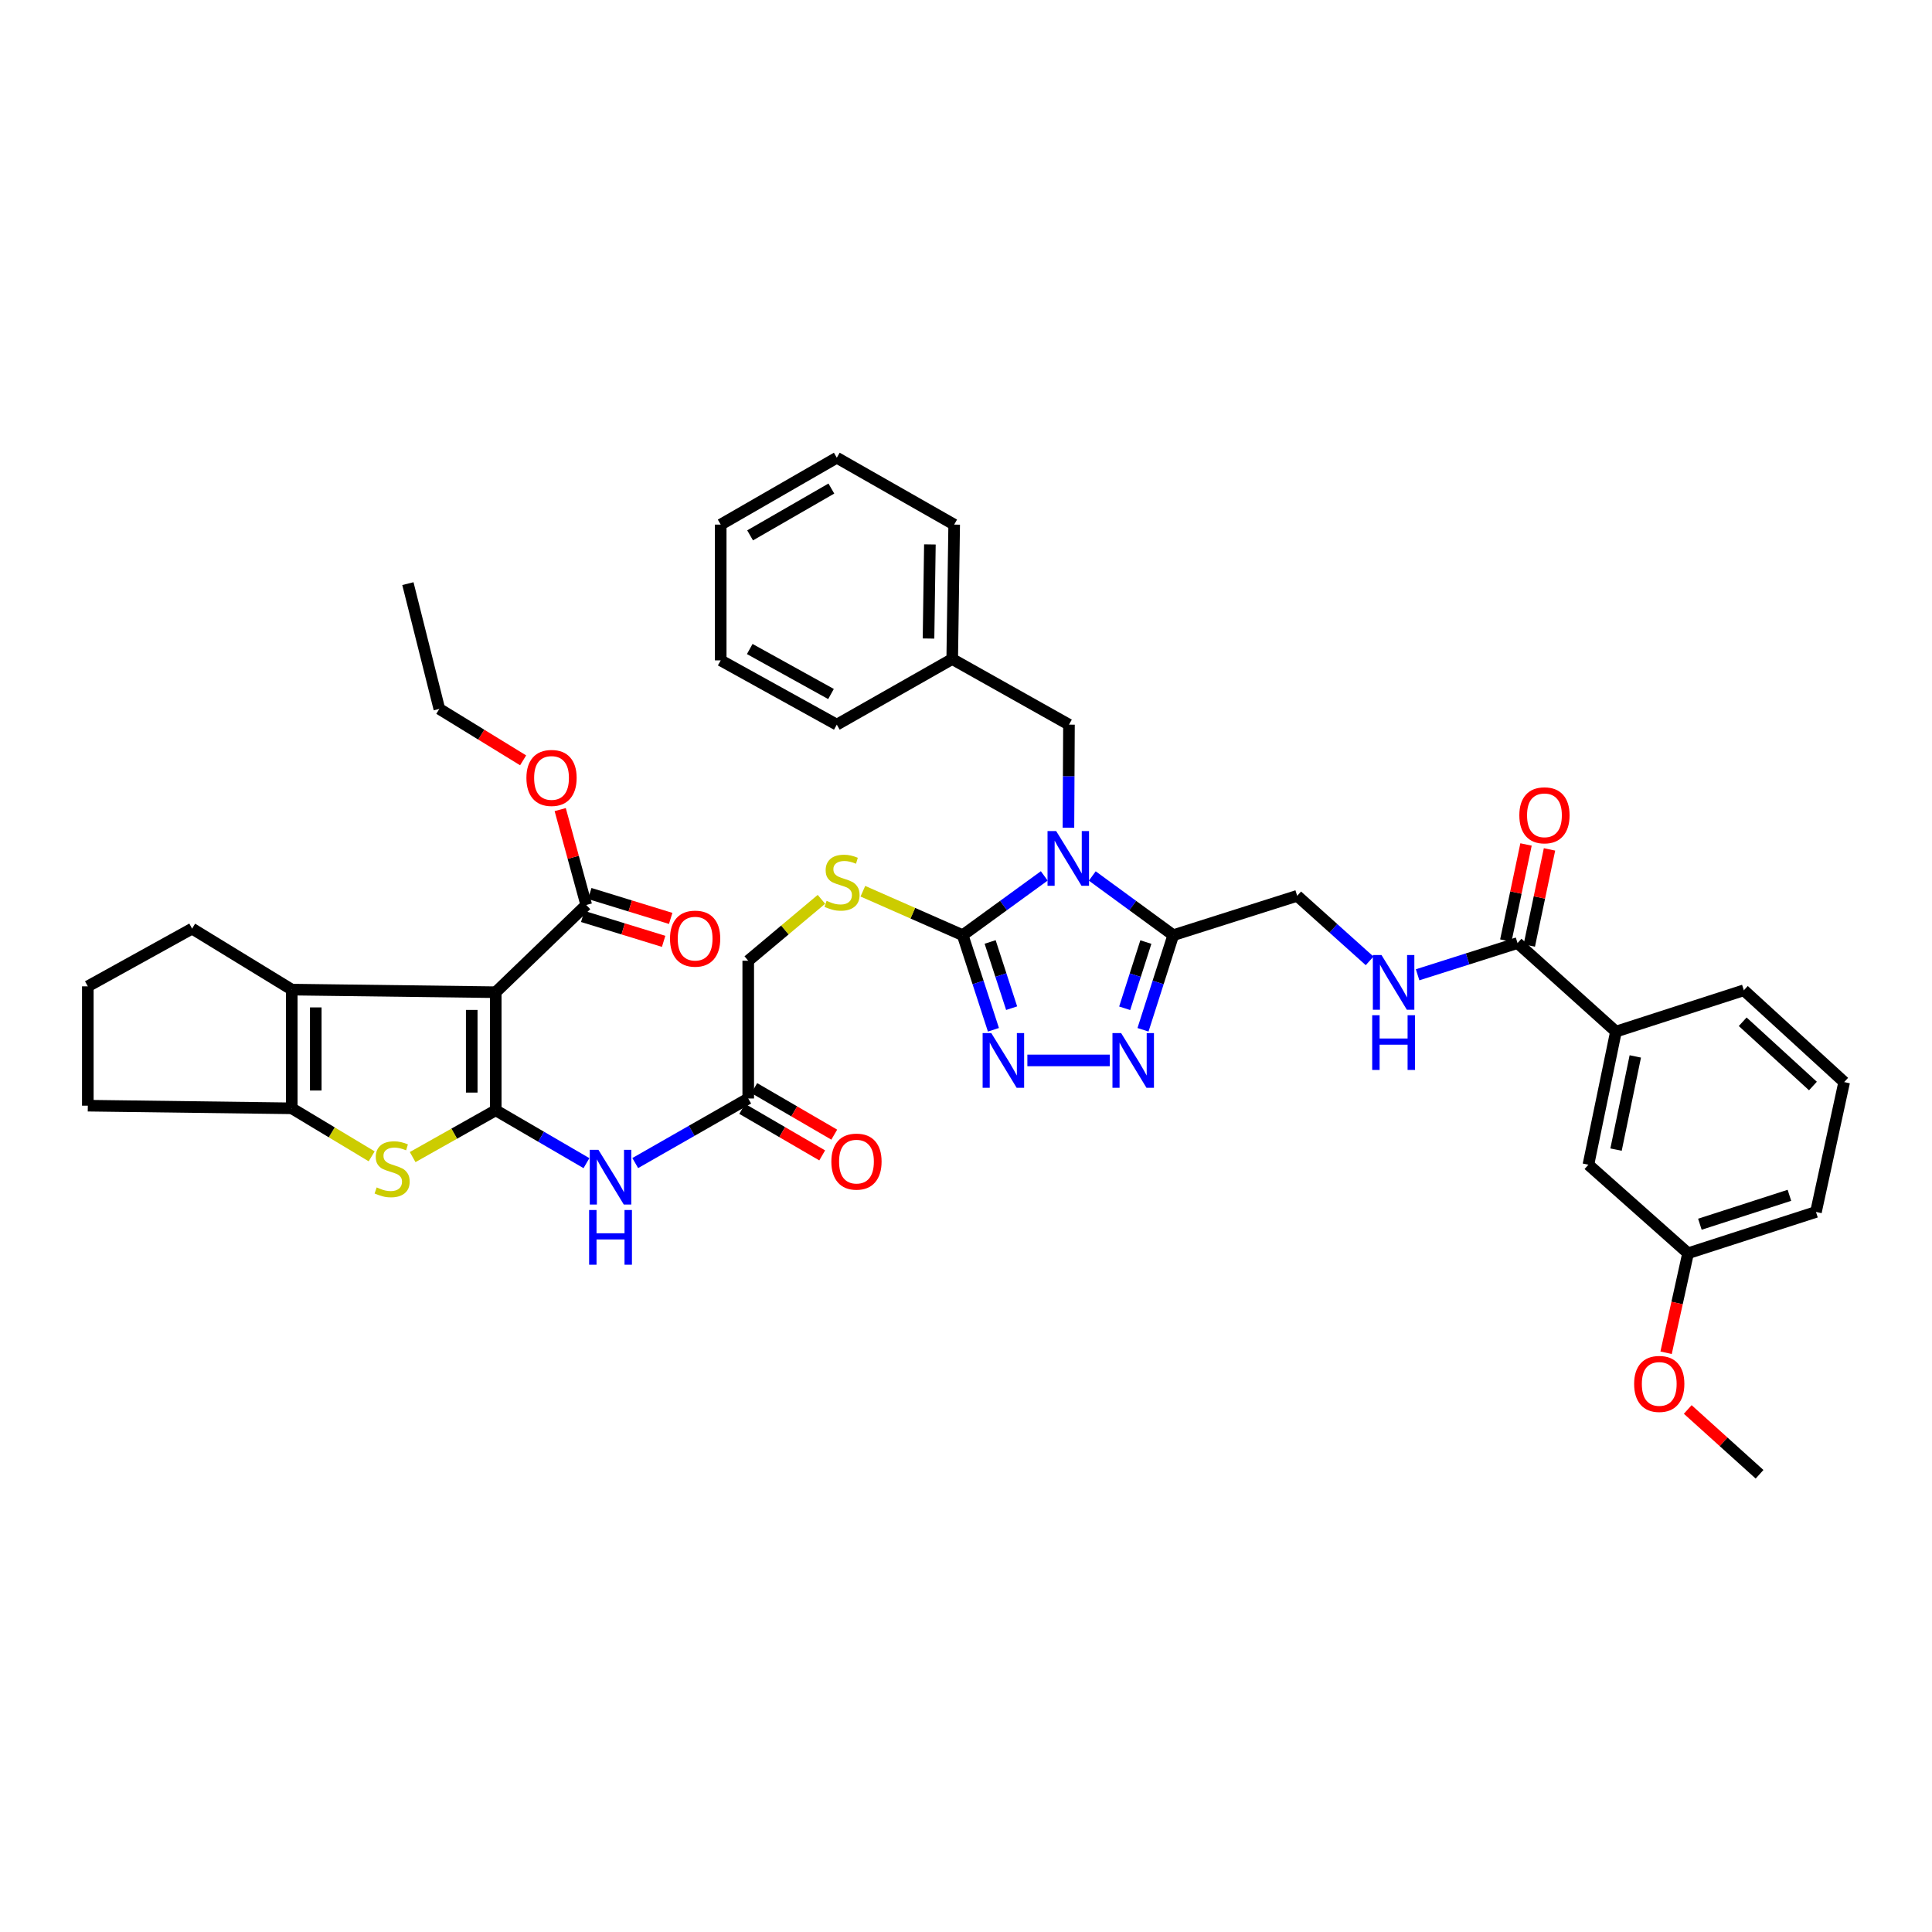 <?xml version='1.0' encoding='iso-8859-1'?>
<svg version='1.1' baseProfile='full'
              xmlns='http://www.w3.org/2000/svg'
                      xmlns:rdkit='http://www.rdkit.org/xml'
                      xmlns:xlink='http://www.w3.org/1999/xlink'
                  xml:space='preserve'
width='1000px' height='1000px' viewBox='0 0 1000 1000'>
<!-- END OF HEADER -->
<rect style='opacity:1.0;fill:#FFFFFF;stroke:none' width='1000' height='1000' x='0' y='0'> </rect>
<path class='bond-2' d='M 540.51,453.363 L 519.403,468.706' style='fill:none;fill-rule:evenodd;stroke:#0000FF;stroke-width:6px;stroke-linecap:butt;stroke-linejoin:miter;stroke-opacity:1' />
<path class='bond-2' d='M 519.403,468.706 L 498.296,484.049' style='fill:none;fill-rule:evenodd;stroke:#000000;stroke-width:6px;stroke-linecap:butt;stroke-linejoin:miter;stroke-opacity:1' />
<path class='bond-3' d='M 565.362,453.41 L 586.317,468.729' style='fill:none;fill-rule:evenodd;stroke:#0000FF;stroke-width:6px;stroke-linecap:butt;stroke-linejoin:miter;stroke-opacity:1' />
<path class='bond-3' d='M 586.317,468.729 L 607.272,484.049' style='fill:none;fill-rule:evenodd;stroke:#000000;stroke-width:6px;stroke-linecap:butt;stroke-linejoin:miter;stroke-opacity:1' />
<path class='bond-13' d='M 553.021,428.437 L 553.16,401.755' style='fill:none;fill-rule:evenodd;stroke:#0000FF;stroke-width:6px;stroke-linecap:butt;stroke-linejoin:miter;stroke-opacity:1' />
<path class='bond-13' d='M 553.16,401.755 L 553.298,375.073' style='fill:none;fill-rule:evenodd;stroke:#000000;stroke-width:6px;stroke-linecap:butt;stroke-linejoin:miter;stroke-opacity:1' />
<path class='bond-0' d='M 256.59,574.686 L 280.069,588.367' style='fill:none;fill-rule:evenodd;stroke:#000000;stroke-width:6px;stroke-linecap:butt;stroke-linejoin:miter;stroke-opacity:1' />
<path class='bond-0' d='M 280.069,588.367 L 303.548,602.047' style='fill:none;fill-rule:evenodd;stroke:#0000FF;stroke-width:6px;stroke-linecap:butt;stroke-linejoin:miter;stroke-opacity:1' />
<path class='bond-1' d='M 256.59,574.686 L 256.59,513.564' style='fill:none;fill-rule:evenodd;stroke:#000000;stroke-width:6px;stroke-linecap:butt;stroke-linejoin:miter;stroke-opacity:1' />
<path class='bond-1' d='M 244.171,565.518 L 244.171,522.732' style='fill:none;fill-rule:evenodd;stroke:#000000;stroke-width:6px;stroke-linecap:butt;stroke-linejoin:miter;stroke-opacity:1' />
<path class='bond-4' d='M 256.59,574.686 L 235.088,586.795' style='fill:none;fill-rule:evenodd;stroke:#000000;stroke-width:6px;stroke-linecap:butt;stroke-linejoin:miter;stroke-opacity:1' />
<path class='bond-4' d='M 235.088,586.795 L 213.586,598.904' style='fill:none;fill-rule:evenodd;stroke:#CCCC00;stroke-width:6px;stroke-linecap:butt;stroke-linejoin:miter;stroke-opacity:1' />
<path class='bond-5' d='M 256.59,513.564 L 151.022,512.219' style='fill:none;fill-rule:evenodd;stroke:#000000;stroke-width:6px;stroke-linecap:butt;stroke-linejoin:miter;stroke-opacity:1' />
<path class='bond-10' d='M 256.59,513.564 L 303.436,468.422' style='fill:none;fill-rule:evenodd;stroke:#000000;stroke-width:6px;stroke-linecap:butt;stroke-linejoin:miter;stroke-opacity:1' />
<path class='bond-6' d='M 498.296,484.049 L 506.245,508.53' style='fill:none;fill-rule:evenodd;stroke:#000000;stroke-width:6px;stroke-linecap:butt;stroke-linejoin:miter;stroke-opacity:1' />
<path class='bond-6' d='M 506.245,508.53 L 514.195,533.011' style='fill:none;fill-rule:evenodd;stroke:#0000FF;stroke-width:6px;stroke-linecap:butt;stroke-linejoin:miter;stroke-opacity:1' />
<path class='bond-6' d='M 512.492,487.558 L 518.057,504.695' style='fill:none;fill-rule:evenodd;stroke:#000000;stroke-width:6px;stroke-linecap:butt;stroke-linejoin:miter;stroke-opacity:1' />
<path class='bond-6' d='M 518.057,504.695 L 523.622,521.831' style='fill:none;fill-rule:evenodd;stroke:#0000FF;stroke-width:6px;stroke-linecap:butt;stroke-linejoin:miter;stroke-opacity:1' />
<path class='bond-12' d='M 498.296,484.049 L 472.459,472.673' style='fill:none;fill-rule:evenodd;stroke:#000000;stroke-width:6px;stroke-linecap:butt;stroke-linejoin:miter;stroke-opacity:1' />
<path class='bond-12' d='M 472.459,472.673 L 446.622,461.297' style='fill:none;fill-rule:evenodd;stroke:#CCCC00;stroke-width:6px;stroke-linecap:butt;stroke-linejoin:miter;stroke-opacity:1' />
<path class='bond-7' d='M 607.272,484.049 L 599.444,508.531' style='fill:none;fill-rule:evenodd;stroke:#000000;stroke-width:6px;stroke-linecap:butt;stroke-linejoin:miter;stroke-opacity:1' />
<path class='bond-7' d='M 599.444,508.531 L 591.617,533.014' style='fill:none;fill-rule:evenodd;stroke:#0000FF;stroke-width:6px;stroke-linecap:butt;stroke-linejoin:miter;stroke-opacity:1' />
<path class='bond-7' d='M 593.094,487.612 L 587.615,504.749' style='fill:none;fill-rule:evenodd;stroke:#000000;stroke-width:6px;stroke-linecap:butt;stroke-linejoin:miter;stroke-opacity:1' />
<path class='bond-7' d='M 587.615,504.749 L 582.136,521.887' style='fill:none;fill-rule:evenodd;stroke:#0000FF;stroke-width:6px;stroke-linecap:butt;stroke-linejoin:miter;stroke-opacity:1' />
<path class='bond-17' d='M 607.272,484.049 L 671.422,463.682' style='fill:none;fill-rule:evenodd;stroke:#000000;stroke-width:6px;stroke-linecap:butt;stroke-linejoin:miter;stroke-opacity:1' />
<path class='bond-8' d='M 192.372,598.517 L 171.697,586.091' style='fill:none;fill-rule:evenodd;stroke:#CCCC00;stroke-width:6px;stroke-linecap:butt;stroke-linejoin:miter;stroke-opacity:1' />
<path class='bond-8' d='M 171.697,586.091 L 151.022,573.665' style='fill:none;fill-rule:evenodd;stroke:#000000;stroke-width:6px;stroke-linecap:butt;stroke-linejoin:miter;stroke-opacity:1' />
<path class='bond-24' d='M 151.022,512.219 L 99.428,480.654' style='fill:none;fill-rule:evenodd;stroke:#000000;stroke-width:6px;stroke-linecap:butt;stroke-linejoin:miter;stroke-opacity:1' />
<path class='bond-44' d='M 151.022,512.219 L 151.022,573.665' style='fill:none;fill-rule:evenodd;stroke:#000000;stroke-width:6px;stroke-linecap:butt;stroke-linejoin:miter;stroke-opacity:1' />
<path class='bond-44' d='M 163.441,521.436 L 163.441,564.448' style='fill:none;fill-rule:evenodd;stroke:#000000;stroke-width:6px;stroke-linecap:butt;stroke-linejoin:miter;stroke-opacity:1' />
<path class='bond-41' d='M 531.766,548.875 L 574.436,548.875' style='fill:none;fill-rule:evenodd;stroke:#0000FF;stroke-width:6px;stroke-linecap:butt;stroke-linejoin:miter;stroke-opacity:1' />
<path class='bond-26' d='M 151.022,573.665 L 45.455,572.299' style='fill:none;fill-rule:evenodd;stroke:#000000;stroke-width:6px;stroke-linecap:butt;stroke-linejoin:miter;stroke-opacity:1' />
<path class='bond-9' d='M 328.799,601.998 L 358.042,585.289' style='fill:none;fill-rule:evenodd;stroke:#0000FF;stroke-width:6px;stroke-linecap:butt;stroke-linejoin:miter;stroke-opacity:1' />
<path class='bond-9' d='M 358.042,585.289 L 387.285,568.58' style='fill:none;fill-rule:evenodd;stroke:#000000;stroke-width:6px;stroke-linecap:butt;stroke-linejoin:miter;stroke-opacity:1' />
<path class='bond-18' d='M 301.611,474.357 L 322.555,480.797' style='fill:none;fill-rule:evenodd;stroke:#000000;stroke-width:6px;stroke-linecap:butt;stroke-linejoin:miter;stroke-opacity:1' />
<path class='bond-18' d='M 322.555,480.797 L 343.498,487.237' style='fill:none;fill-rule:evenodd;stroke:#FF0000;stroke-width:6px;stroke-linecap:butt;stroke-linejoin:miter;stroke-opacity:1' />
<path class='bond-18' d='M 305.262,462.486 L 326.205,468.927' style='fill:none;fill-rule:evenodd;stroke:#000000;stroke-width:6px;stroke-linecap:butt;stroke-linejoin:miter;stroke-opacity:1' />
<path class='bond-18' d='M 326.205,468.927 L 347.148,475.367' style='fill:none;fill-rule:evenodd;stroke:#FF0000;stroke-width:6px;stroke-linecap:butt;stroke-linejoin:miter;stroke-opacity:1' />
<path class='bond-23' d='M 303.436,468.422 L 296.7,443.731' style='fill:none;fill-rule:evenodd;stroke:#000000;stroke-width:6px;stroke-linecap:butt;stroke-linejoin:miter;stroke-opacity:1' />
<path class='bond-23' d='M 296.7,443.731 L 289.963,419.04' style='fill:none;fill-rule:evenodd;stroke:#FF0000;stroke-width:6px;stroke-linecap:butt;stroke-linejoin:miter;stroke-opacity:1' />
<path class='bond-11' d='M 785.483,488.126 L 759.616,496.338' style='fill:none;fill-rule:evenodd;stroke:#000000;stroke-width:6px;stroke-linecap:butt;stroke-linejoin:miter;stroke-opacity:1' />
<path class='bond-11' d='M 759.616,496.338 L 733.748,504.549' style='fill:none;fill-rule:evenodd;stroke:#0000FF;stroke-width:6px;stroke-linecap:butt;stroke-linejoin:miter;stroke-opacity:1' />
<path class='bond-16' d='M 785.483,488.126 L 836.407,533.952' style='fill:none;fill-rule:evenodd;stroke:#000000;stroke-width:6px;stroke-linecap:butt;stroke-linejoin:miter;stroke-opacity:1' />
<path class='bond-19' d='M 791.559,489.404 L 796.791,464.526' style='fill:none;fill-rule:evenodd;stroke:#000000;stroke-width:6px;stroke-linecap:butt;stroke-linejoin:miter;stroke-opacity:1' />
<path class='bond-19' d='M 796.791,464.526 L 802.023,439.649' style='fill:none;fill-rule:evenodd;stroke:#FF0000;stroke-width:6px;stroke-linecap:butt;stroke-linejoin:miter;stroke-opacity:1' />
<path class='bond-19' d='M 779.406,486.848 L 784.638,461.971' style='fill:none;fill-rule:evenodd;stroke:#000000;stroke-width:6px;stroke-linecap:butt;stroke-linejoin:miter;stroke-opacity:1' />
<path class='bond-19' d='M 784.638,461.971 L 789.87,437.093' style='fill:none;fill-rule:evenodd;stroke:#FF0000;stroke-width:6px;stroke-linecap:butt;stroke-linejoin:miter;stroke-opacity:1' />
<path class='bond-22' d='M 425.171,465.493 L 406.228,481.384' style='fill:none;fill-rule:evenodd;stroke:#CCCC00;stroke-width:6px;stroke-linecap:butt;stroke-linejoin:miter;stroke-opacity:1' />
<path class='bond-22' d='M 406.228,481.384 L 387.285,497.275' style='fill:none;fill-rule:evenodd;stroke:#000000;stroke-width:6px;stroke-linecap:butt;stroke-linejoin:miter;stroke-opacity:1' />
<path class='bond-27' d='M 553.298,375.073 L 492.866,341.121' style='fill:none;fill-rule:evenodd;stroke:#000000;stroke-width:6px;stroke-linecap:butt;stroke-linejoin:miter;stroke-opacity:1' />
<path class='bond-14' d='M 387.285,568.58 L 387.285,497.275' style='fill:none;fill-rule:evenodd;stroke:#000000;stroke-width:6px;stroke-linecap:butt;stroke-linejoin:miter;stroke-opacity:1' />
<path class='bond-21' d='M 384.163,573.947 L 404.864,585.988' style='fill:none;fill-rule:evenodd;stroke:#000000;stroke-width:6px;stroke-linecap:butt;stroke-linejoin:miter;stroke-opacity:1' />
<path class='bond-21' d='M 404.864,585.988 L 425.565,598.029' style='fill:none;fill-rule:evenodd;stroke:#FF0000;stroke-width:6px;stroke-linecap:butt;stroke-linejoin:miter;stroke-opacity:1' />
<path class='bond-21' d='M 390.407,563.212 L 411.108,575.253' style='fill:none;fill-rule:evenodd;stroke:#000000;stroke-width:6px;stroke-linecap:butt;stroke-linejoin:miter;stroke-opacity:1' />
<path class='bond-21' d='M 411.108,575.253 L 431.809,587.294' style='fill:none;fill-rule:evenodd;stroke:#FF0000;stroke-width:6px;stroke-linecap:butt;stroke-linejoin:miter;stroke-opacity:1' />
<path class='bond-15' d='M 708.909,497.343 L 690.165,480.512' style='fill:none;fill-rule:evenodd;stroke:#0000FF;stroke-width:6px;stroke-linecap:butt;stroke-linejoin:miter;stroke-opacity:1' />
<path class='bond-15' d='M 690.165,480.512 L 671.422,463.682' style='fill:none;fill-rule:evenodd;stroke:#000000;stroke-width:6px;stroke-linecap:butt;stroke-linejoin:miter;stroke-opacity:1' />
<path class='bond-20' d='M 836.407,533.952 L 822.16,602.856' style='fill:none;fill-rule:evenodd;stroke:#000000;stroke-width:6px;stroke-linecap:butt;stroke-linejoin:miter;stroke-opacity:1' />
<path class='bond-20' d='M 846.432,546.802 L 836.459,595.035' style='fill:none;fill-rule:evenodd;stroke:#000000;stroke-width:6px;stroke-linecap:butt;stroke-linejoin:miter;stroke-opacity:1' />
<path class='bond-30' d='M 836.407,533.952 L 902.614,512.571' style='fill:none;fill-rule:evenodd;stroke:#000000;stroke-width:6px;stroke-linecap:butt;stroke-linejoin:miter;stroke-opacity:1' />
<path class='bond-25' d='M 822.16,602.856 L 873.74,648.682' style='fill:none;fill-rule:evenodd;stroke:#000000;stroke-width:6px;stroke-linecap:butt;stroke-linejoin:miter;stroke-opacity:1' />
<path class='bond-33' d='M 270.767,393.549 L 249.083,380.24' style='fill:none;fill-rule:evenodd;stroke:#FF0000;stroke-width:6px;stroke-linecap:butt;stroke-linejoin:miter;stroke-opacity:1' />
<path class='bond-33' d='M 249.083,380.24 L 227.398,366.932' style='fill:none;fill-rule:evenodd;stroke:#000000;stroke-width:6px;stroke-linecap:butt;stroke-linejoin:miter;stroke-opacity:1' />
<path class='bond-45' d='M 99.428,480.654 L 45.455,510.528' style='fill:none;fill-rule:evenodd;stroke:#000000;stroke-width:6px;stroke-linecap:butt;stroke-linejoin:miter;stroke-opacity:1' />
<path class='bond-28' d='M 873.74,648.682 L 868.054,674.433' style='fill:none;fill-rule:evenodd;stroke:#000000;stroke-width:6px;stroke-linecap:butt;stroke-linejoin:miter;stroke-opacity:1' />
<path class='bond-28' d='M 868.054,674.433 L 862.367,700.184' style='fill:none;fill-rule:evenodd;stroke:#FF0000;stroke-width:6px;stroke-linecap:butt;stroke-linejoin:miter;stroke-opacity:1' />
<path class='bond-43' d='M 873.74,648.682 L 939.946,627.301' style='fill:none;fill-rule:evenodd;stroke:#000000;stroke-width:6px;stroke-linecap:butt;stroke-linejoin:miter;stroke-opacity:1' />
<path class='bond-43' d='M 879.854,633.657 L 926.199,618.69' style='fill:none;fill-rule:evenodd;stroke:#000000;stroke-width:6px;stroke-linecap:butt;stroke-linejoin:miter;stroke-opacity:1' />
<path class='bond-29' d='M 45.455,572.299 L 45.455,510.528' style='fill:none;fill-rule:evenodd;stroke:#000000;stroke-width:6px;stroke-linecap:butt;stroke-linejoin:miter;stroke-opacity:1' />
<path class='bond-34' d='M 492.866,341.121 L 493.88,271.534' style='fill:none;fill-rule:evenodd;stroke:#000000;stroke-width:6px;stroke-linecap:butt;stroke-linejoin:miter;stroke-opacity:1' />
<path class='bond-34' d='M 480.601,330.502 L 481.311,281.791' style='fill:none;fill-rule:evenodd;stroke:#000000;stroke-width:6px;stroke-linecap:butt;stroke-linejoin:miter;stroke-opacity:1' />
<path class='bond-35' d='M 492.866,341.121 L 433.124,375.073' style='fill:none;fill-rule:evenodd;stroke:#000000;stroke-width:6px;stroke-linecap:butt;stroke-linejoin:miter;stroke-opacity:1' />
<path class='bond-36' d='M 873.572,729.541 L 892.156,746.311' style='fill:none;fill-rule:evenodd;stroke:#FF0000;stroke-width:6px;stroke-linecap:butt;stroke-linejoin:miter;stroke-opacity:1' />
<path class='bond-36' d='M 892.156,746.311 L 910.741,763.081' style='fill:none;fill-rule:evenodd;stroke:#000000;stroke-width:6px;stroke-linecap:butt;stroke-linejoin:miter;stroke-opacity:1' />
<path class='bond-31' d='M 902.614,512.571 L 954.545,560.087' style='fill:none;fill-rule:evenodd;stroke:#000000;stroke-width:6px;stroke-linecap:butt;stroke-linejoin:miter;stroke-opacity:1' />
<path class='bond-31' d='M 902.02,528.86 L 938.372,562.122' style='fill:none;fill-rule:evenodd;stroke:#000000;stroke-width:6px;stroke-linecap:butt;stroke-linejoin:miter;stroke-opacity:1' />
<path class='bond-32' d='M 954.545,560.087 L 939.946,627.301' style='fill:none;fill-rule:evenodd;stroke:#000000;stroke-width:6px;stroke-linecap:butt;stroke-linejoin:miter;stroke-opacity:1' />
<path class='bond-37' d='M 227.398,366.932 L 211.123,302.084' style='fill:none;fill-rule:evenodd;stroke:#000000;stroke-width:6px;stroke-linecap:butt;stroke-linejoin:miter;stroke-opacity:1' />
<path class='bond-38' d='M 493.88,271.534 L 433.124,236.919' style='fill:none;fill-rule:evenodd;stroke:#000000;stroke-width:6px;stroke-linecap:butt;stroke-linejoin:miter;stroke-opacity:1' />
<path class='bond-39' d='M 433.124,375.073 L 373.037,341.804' style='fill:none;fill-rule:evenodd;stroke:#000000;stroke-width:6px;stroke-linecap:butt;stroke-linejoin:miter;stroke-opacity:1' />
<path class='bond-39' d='M 430.127,359.218 L 388.066,335.93' style='fill:none;fill-rule:evenodd;stroke:#000000;stroke-width:6px;stroke-linecap:butt;stroke-linejoin:miter;stroke-opacity:1' />
<path class='bond-42' d='M 433.124,236.919 L 373.037,271.534' style='fill:none;fill-rule:evenodd;stroke:#000000;stroke-width:6px;stroke-linecap:butt;stroke-linejoin:miter;stroke-opacity:1' />
<path class='bond-42' d='M 430.31,252.873 L 388.25,277.103' style='fill:none;fill-rule:evenodd;stroke:#000000;stroke-width:6px;stroke-linecap:butt;stroke-linejoin:miter;stroke-opacity:1' />
<path class='bond-40' d='M 373.037,341.804 L 373.037,271.534' style='fill:none;fill-rule:evenodd;stroke:#000000;stroke-width:6px;stroke-linecap:butt;stroke-linejoin:miter;stroke-opacity:1' />
<path  class='atom-0' d='M 546.679 430.169
L 555.959 445.169
Q 556.879 446.649, 558.359 449.329
Q 559.839 452.009, 559.919 452.169
L 559.919 430.169
L 563.679 430.169
L 563.679 458.489
L 559.799 458.489
L 549.839 442.089
Q 548.679 440.169, 547.439 437.969
Q 546.239 435.769, 545.879 435.089
L 545.879 458.489
L 542.199 458.489
L 542.199 430.169
L 546.679 430.169
' fill='#0000FF'/>
<path  class='atom-5' d='M 194.968 614.604
Q 195.288 614.724, 196.608 615.284
Q 197.928 615.844, 199.368 616.204
Q 200.848 616.524, 202.288 616.524
Q 204.968 616.524, 206.528 615.244
Q 208.088 613.924, 208.088 611.644
Q 208.088 610.084, 207.288 609.124
Q 206.528 608.164, 205.328 607.644
Q 204.128 607.124, 202.128 606.524
Q 199.608 605.764, 198.088 605.044
Q 196.608 604.324, 195.528 602.804
Q 194.488 601.284, 194.488 598.724
Q 194.488 595.164, 196.888 592.964
Q 199.328 590.764, 204.128 590.764
Q 207.408 590.764, 211.128 592.324
L 210.208 595.404
Q 206.808 594.004, 204.248 594.004
Q 201.488 594.004, 199.968 595.164
Q 198.448 596.284, 198.488 598.244
Q 198.488 599.764, 199.248 600.684
Q 200.048 601.604, 201.168 602.124
Q 202.328 602.644, 204.248 603.244
Q 206.808 604.044, 208.328 604.844
Q 209.848 605.644, 210.928 607.284
Q 212.048 608.884, 212.048 611.644
Q 212.048 615.564, 209.408 617.684
Q 206.808 619.764, 202.448 619.764
Q 199.928 619.764, 198.008 619.204
Q 196.128 618.684, 193.888 617.764
L 194.968 614.604
' fill='#CCCC00'/>
<path  class='atom-7' d='M 513.086 534.715
L 522.366 549.715
Q 523.286 551.195, 524.766 553.875
Q 526.246 556.555, 526.326 556.715
L 526.326 534.715
L 530.086 534.715
L 530.086 563.035
L 526.206 563.035
L 516.246 546.635
Q 515.086 544.715, 513.846 542.515
Q 512.646 540.315, 512.286 539.635
L 512.286 563.035
L 508.606 563.035
L 508.606 534.715
L 513.086 534.715
' fill='#0000FF'/>
<path  class='atom-8' d='M 580.286 534.715
L 589.566 549.715
Q 590.486 551.195, 591.966 553.875
Q 593.446 556.555, 593.526 556.715
L 593.526 534.715
L 597.286 534.715
L 597.286 563.035
L 593.406 563.035
L 583.446 546.635
Q 582.286 544.715, 581.046 542.515
Q 579.846 540.315, 579.486 539.635
L 579.486 563.035
L 575.806 563.035
L 575.806 534.715
L 580.286 534.715
' fill='#0000FF'/>
<path  class='atom-10' d='M 309.747 595.147
L 319.027 610.147
Q 319.947 611.627, 321.427 614.307
Q 322.907 616.987, 322.987 617.147
L 322.987 595.147
L 326.747 595.147
L 326.747 623.467
L 322.867 623.467
L 312.907 607.067
Q 311.747 605.147, 310.507 602.947
Q 309.307 600.747, 308.947 600.067
L 308.947 623.467
L 305.267 623.467
L 305.267 595.147
L 309.747 595.147
' fill='#0000FF'/>
<path  class='atom-10' d='M 304.927 626.299
L 308.767 626.299
L 308.767 638.339
L 323.247 638.339
L 323.247 626.299
L 327.087 626.299
L 327.087 654.619
L 323.247 654.619
L 323.247 641.539
L 308.767 641.539
L 308.767 654.619
L 304.927 654.619
L 304.927 626.299
' fill='#0000FF'/>
<path  class='atom-13' d='M 427.836 466.268
Q 428.156 466.388, 429.476 466.948
Q 430.796 467.508, 432.236 467.868
Q 433.716 468.188, 435.156 468.188
Q 437.836 468.188, 439.396 466.908
Q 440.956 465.588, 440.956 463.308
Q 440.956 461.748, 440.156 460.788
Q 439.396 459.828, 438.196 459.308
Q 436.996 458.788, 434.996 458.188
Q 432.476 457.428, 430.956 456.708
Q 429.476 455.988, 428.396 454.468
Q 427.356 452.948, 427.356 450.388
Q 427.356 446.828, 429.756 444.628
Q 432.196 442.428, 436.996 442.428
Q 440.276 442.428, 443.996 443.988
L 443.076 447.068
Q 439.676 445.668, 437.116 445.668
Q 434.356 445.668, 432.836 446.828
Q 431.316 447.948, 431.356 449.908
Q 431.356 451.428, 432.116 452.348
Q 432.916 453.268, 434.036 453.788
Q 435.196 454.308, 437.116 454.908
Q 439.676 455.708, 441.196 456.508
Q 442.716 457.308, 443.796 458.948
Q 444.916 460.548, 444.916 463.308
Q 444.916 467.228, 442.276 469.348
Q 439.676 471.428, 435.316 471.428
Q 432.796 471.428, 430.876 470.868
Q 428.996 470.348, 426.756 469.428
L 427.836 466.268
' fill='#CCCC00'/>
<path  class='atom-16' d='M 715.065 494.333
L 724.345 509.333
Q 725.265 510.813, 726.745 513.493
Q 728.225 516.173, 728.305 516.333
L 728.305 494.333
L 732.065 494.333
L 732.065 522.653
L 728.185 522.653
L 718.225 506.253
Q 717.065 504.333, 715.825 502.133
Q 714.625 499.933, 714.265 499.253
L 714.265 522.653
L 710.585 522.653
L 710.585 494.333
L 715.065 494.333
' fill='#0000FF'/>
<path  class='atom-16' d='M 710.245 525.485
L 714.085 525.485
L 714.085 537.525
L 728.565 537.525
L 728.565 525.485
L 732.405 525.485
L 732.405 553.805
L 728.565 553.805
L 728.565 540.725
L 714.085 540.725
L 714.085 553.805
L 710.245 553.805
L 710.245 525.485
' fill='#0000FF'/>
<path  class='atom-19' d='M 346.798 485.833
Q 346.798 479.033, 350.158 475.233
Q 353.518 471.433, 359.798 471.433
Q 366.078 471.433, 369.438 475.233
Q 372.798 479.033, 372.798 485.833
Q 372.798 492.713, 369.398 496.633
Q 365.998 500.513, 359.798 500.513
Q 353.558 500.513, 350.158 496.633
Q 346.798 492.753, 346.798 485.833
M 359.798 497.313
Q 364.118 497.313, 366.438 494.433
Q 368.798 491.513, 368.798 485.833
Q 368.798 480.273, 366.438 477.473
Q 364.118 474.633, 359.798 474.633
Q 355.478 474.633, 353.118 477.433
Q 350.798 480.233, 350.798 485.833
Q 350.798 491.553, 353.118 494.433
Q 355.478 497.313, 359.798 497.313
' fill='#FF0000'/>
<path  class='atom-20' d='M 786.406 422
Q 786.406 415.2, 789.766 411.4
Q 793.126 407.6, 799.406 407.6
Q 805.686 407.6, 809.046 411.4
Q 812.406 415.2, 812.406 422
Q 812.406 428.88, 809.006 432.8
Q 805.606 436.68, 799.406 436.68
Q 793.166 436.68, 789.766 432.8
Q 786.406 428.92, 786.406 422
M 799.406 433.48
Q 803.726 433.48, 806.046 430.6
Q 808.406 427.68, 808.406 422
Q 808.406 416.44, 806.046 413.64
Q 803.726 410.8, 799.406 410.8
Q 795.086 410.8, 792.726 413.6
Q 790.406 416.4, 790.406 422
Q 790.406 427.72, 792.726 430.6
Q 795.086 433.48, 799.406 433.48
' fill='#FF0000'/>
<path  class='atom-22' d='M 430.308 601.246
Q 430.308 594.446, 433.668 590.646
Q 437.028 586.846, 443.308 586.846
Q 449.588 586.846, 452.948 590.646
Q 456.308 594.446, 456.308 601.246
Q 456.308 608.126, 452.908 612.046
Q 449.508 615.926, 443.308 615.926
Q 437.068 615.926, 433.668 612.046
Q 430.308 608.166, 430.308 601.246
M 443.308 612.726
Q 447.628 612.726, 449.948 609.846
Q 452.308 606.926, 452.308 601.246
Q 452.308 595.686, 449.948 592.886
Q 447.628 590.046, 443.308 590.046
Q 438.988 590.046, 436.628 592.846
Q 434.308 595.646, 434.308 601.246
Q 434.308 606.966, 436.628 609.846
Q 438.988 612.726, 443.308 612.726
' fill='#FF0000'/>
<path  class='atom-24' d='M 272.47 402.654
Q 272.47 395.854, 275.83 392.054
Q 279.19 388.254, 285.47 388.254
Q 291.75 388.254, 295.11 392.054
Q 298.47 395.854, 298.47 402.654
Q 298.47 409.534, 295.07 413.454
Q 291.67 417.334, 285.47 417.334
Q 279.23 417.334, 275.83 413.454
Q 272.47 409.574, 272.47 402.654
M 285.47 414.134
Q 289.79 414.134, 292.11 411.254
Q 294.47 408.334, 294.47 402.654
Q 294.47 397.094, 292.11 394.294
Q 289.79 391.454, 285.47 391.454
Q 281.15 391.454, 278.79 394.254
Q 276.47 397.054, 276.47 402.654
Q 276.47 408.374, 278.79 411.254
Q 281.15 414.134, 285.47 414.134
' fill='#FF0000'/>
<path  class='atom-29' d='M 845.823 716.314
Q 845.823 709.514, 849.183 705.714
Q 852.543 701.914, 858.823 701.914
Q 865.103 701.914, 868.463 705.714
Q 871.823 709.514, 871.823 716.314
Q 871.823 723.194, 868.423 727.114
Q 865.023 730.994, 858.823 730.994
Q 852.583 730.994, 849.183 727.114
Q 845.823 723.234, 845.823 716.314
M 858.823 727.794
Q 863.143 727.794, 865.463 724.914
Q 867.823 721.994, 867.823 716.314
Q 867.823 710.754, 865.463 707.954
Q 863.143 705.114, 858.823 705.114
Q 854.503 705.114, 852.143 707.914
Q 849.823 710.714, 849.823 716.314
Q 849.823 722.034, 852.143 724.914
Q 854.503 727.794, 858.823 727.794
' fill='#FF0000'/>
</svg>
